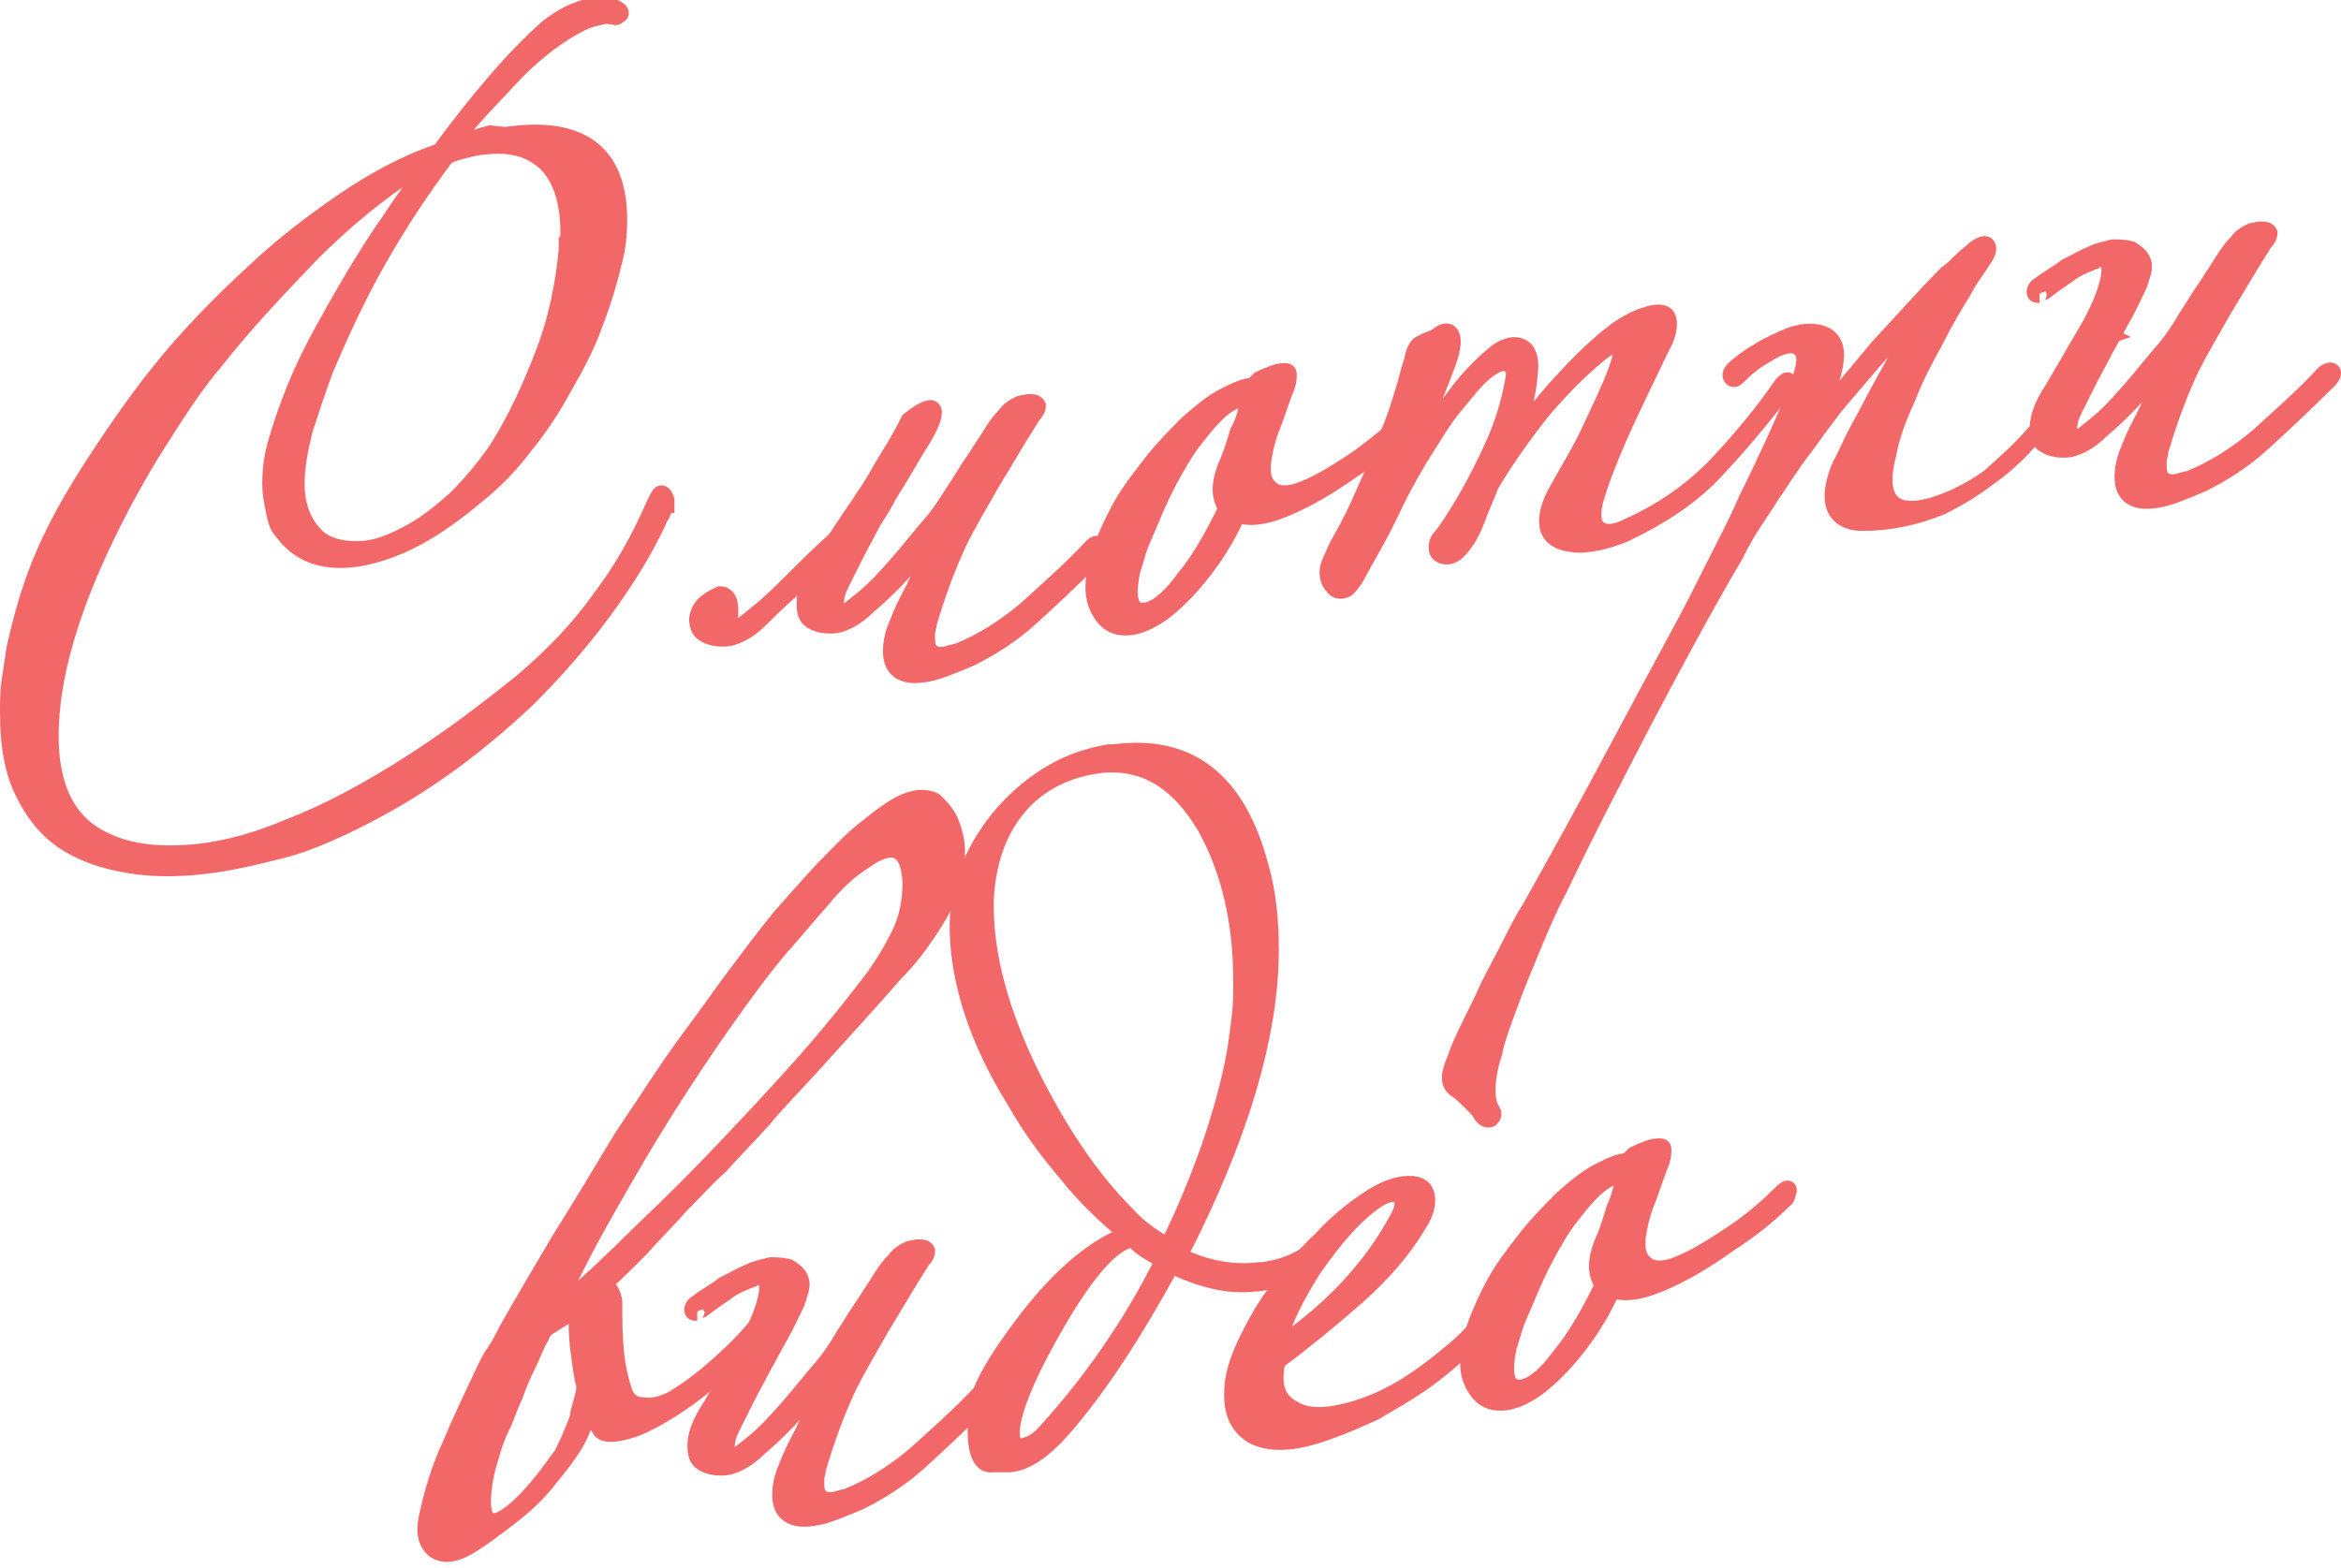 <?xml version="1.0" encoding="UTF-8"?> <!-- Generator: Adobe Illustrator 19.0.1, SVG Export Plug-In . SVG Version: 6.00 Build 0) --> <svg xmlns="http://www.w3.org/2000/svg" xmlns:xlink="http://www.w3.org/1999/xlink" id="Layer_1" x="0px" y="0px" viewBox="0 0 143.7 96.3" style="enable-background:new 0 0 143.7 96.3;" xml:space="preserve"> <style type="text/css"> .st0{fill:#F26768;stroke:#F26768;stroke-miterlimit:10;} .st1{fill:none;} </style> <g> <path class="st0" d="M40.8,31c0,0.2-0.1,0.5-0.3,0.8c-0.9,2-2.1,3.9-3.5,5.8c-1.4,1.9-3,3.7-4.6,5.3c-1.7,1.6-3.6,3.2-5.5,4.5 c-2,1.4-4,2.5-5.9,3.4c-1.3,0.6-2.5,1.1-3.7,1.4c-1.2,0.3-2.4,0.6-3.6,0.8c-1.8,0.3-3.6,0.4-5.2,0.2c-1.6-0.2-3-0.6-4.2-1.3 c-1.2-0.7-2.1-1.7-2.8-3.1c-0.7-1.3-1-3-1-5c0-0.7,0-1.4,0.1-2c0.1-0.7,0.2-1.3,0.3-2c0.4-1.8,0.9-3.6,1.6-5.3 c0.7-1.7,1.6-3.4,2.8-5.3c1.4-2.2,2.9-4.4,4.5-6.4c1.6-2,3.6-4.1,5.9-6.2c1.6-1.5,3.4-2.9,5.3-4.2c1.9-1.3,3.9-2.4,6-3.1 c1.1-1.5,2.2-2.9,3.4-4.3s2.2-2.4,3.2-3.3c0.9-0.7,1.7-1.1,2.6-1.3l0.4-0.1c0.5,0,0.9,0.1,1.2,0.2c0.2,0.1,0.3,0.2,0.3,0.3 c0,0.1-0.1,0.1-0.2,0.2s-0.2,0-0.3,0c-0.3,0-0.4-0.1-0.6,0c-0.5,0.1-0.9,0.2-1.3,0.4c-1.4,0.7-2.7,1.7-4,3 c-1.3,1.4-2.6,2.7-3.7,4.1l-0.4,0.4c0.3-0.1,0.6-0.2,0.9-0.3c0.3-0.1,0.6-0.1,0.9-0.2c0.2-0.1,0.4-0.1,0.7-0.2L31,8.3 c4.7-0.7,7,1.1,7,5.2c0,0.9-0.1,1.8-0.3,2.5c-0.3,1.3-0.7,2.6-1.2,3.9c-0.5,1.4-1.2,2.7-1.9,3.9c-0.7,1.3-1.5,2.5-2.4,3.6 c-0.9,1.2-1.9,2.2-2.9,3c-1.2,1-2.4,1.9-3.7,2.6c-1.3,0.7-2.5,1.1-3.7,1.3c-2.1,0.3-3.6-0.3-4.6-1.7c-0.3-0.3-0.4-0.8-0.5-1.3 c-0.1-0.5-0.2-1-0.2-1.6c0-0.9,0.1-1.7,0.4-2.7c0.6-2,1.4-4.1,2.6-6.3c1.2-2.2,2.4-4.3,3.8-6.4c0.5-0.7,1-1.5,1.5-2.2 c0.5-0.7,1.1-1.5,1.6-2.2c-0.2,0.1-0.4,0.2-0.6,0.3c-0.2,0.1-0.4,0.2-0.6,0.3c-2,1.3-4.1,3-6.2,5.1c-2.1,2.2-4.1,4.3-5.9,6.6 c-1.2,1.4-2.3,3.1-3.5,5c-1.2,1.9-2.3,3.9-3.3,6c-1,2.1-1.8,4.1-2.4,6.2c-0.6,2.1-0.9,4-0.9,5.8c0,2.9,0.9,4.9,2.6,6 c1.7,1.1,3.9,1.4,6.6,1.1c1.7-0.2,3.5-0.7,5.4-1.5c2.6-1,5.1-2.4,7.6-4c2.5-1.6,4.7-3.3,6.7-4.9c2-1.7,3.6-3.4,4.8-5.1 c1.3-1.7,2.4-3.6,3.4-5.9c0.2-0.4,0.3-0.6,0.4-0.6c0.1,0,0.2,0.1,0.3,0.4V31z M34.9,14.3c0-2-0.5-3.4-1.4-4.3c-1-0.9-2.2-1.2-3.8-1 c-0.3,0-0.7,0.1-1.1,0.2c-0.4,0.1-0.8,0.2-1.2,0.4c-1.5,2-2.9,4.1-4.2,6.4c-1.3,2.3-2.3,4.5-3.2,6.6c-0.5,1.3-0.9,2.6-1.3,3.8 c-0.3,1.2-0.5,2.3-0.5,3.3c0,1.5,0.5,2.6,1.4,3.4c0.7,0.5,1.6,0.7,2.8,0.6c0.9-0.1,1.6-0.4,2.4-0.8c1.2-0.6,2.2-1.4,3.2-2.3 c1-1,1.8-2,2.5-3c1.2-1.9,2.1-3.9,2.9-6c0.8-2.1,1.2-4.2,1.4-6.3c0-0.2,0-0.3,0-0.5C34.9,14.7,34.9,14.5,34.9,14.3z"></path> <path class="st0" d="M44.2,36.5c0.5,0,0.7,0.5,0.6,1.5c0,0.3,0.1,0.5,0.4,0.5c0.3,0,0.6-0.3,1.1-0.7c0.9-0.7,1.7-1.5,2.4-2.2 s1.6-1.6,2.5-2.4c0.2-0.2,0.4-0.6,0.7-1c0.3-0.5,0.7-1,1.2-1.8c0.5-0.7,0.9-1.5,1.4-2.3c0.5-0.8,0.9-1.5,1.3-2.3 c0.9-0.7,1.4-0.9,1.5-0.6c0.1,0.3-0.2,1.1-1,2.3c-0.7,1.2-1.3,2.2-1.8,3c-0.4,0.8-0.8,1.3-1,1.7c-0.3,0.6-0.7,1.3-1,1.9 c-0.3,0.6-0.6,1.2-0.9,1.8c-0.2,0.4-0.3,0.8-0.3,1.2c0,0.3,0.1,0.5,0.4,0.5c0.3,0,0.6-0.3,1.1-0.7c0.9-0.7,1.6-1.5,2.3-2.3 c0.7-0.8,1.4-1.7,2.1-2.5c0.6-0.7,1-1.4,1.4-2c0.4-0.6,0.8-1.3,1.3-2c0.3-0.5,0.6-0.9,0.9-1.4c0.3-0.5,0.6-0.9,0.9-1.2 c0.1-0.1,0.2-0.3,0.4-0.4c0.1-0.1,0.3-0.2,0.5-0.3l0.5-0.1c0.3,0,0.5,0,0.6,0.2c0,0.2-0.1,0.4-0.3,0.6c-0.9,1.4-1.7,2.8-2.5,4.1 c-0.8,1.4-1.5,2.6-2,3.6c-0.8,1.7-1.4,3.4-1.9,5.1c0,0.2-0.1,0.4-0.1,0.6c0,0.2,0,0.3,0,0.4c0,0.7,0.4,1,1.1,0.9 c0.1,0,0.3-0.1,0.8-0.2c1.5-0.6,2.9-1.5,4.2-2.6c1.2-1.1,2.6-2.3,4-3.8c0.1-0.1,0.2-0.2,0.3-0.2c0.2,0,0.3,0,0.3,0.2 s-0.1,0.3-0.2,0.4c-1.5,1.5-2.9,2.8-4.1,3.9c-1.2,1.1-2.5,1.9-3.7,2.5c-1.2,0.5-2.1,0.9-2.9,1c-1.3,0.2-2-0.3-2-1.4 c0-0.5,0.1-1,0.3-1.5c0.2-0.5,0.4-1,0.6-1.4c0.3-0.6,0.7-1.3,0.9-1.9c0.3-0.6,0.5-1.1,0.7-1.4c0-0.1,0-0.1,0-0.2c0,0,0-0.1,0-0.1 c0-0.1,0-0.1-0.1-0.1c-0.1,0-0.3,0.1-0.4,0.3c-1.1,1.3-2.2,2.5-3.4,3.5c-0.4,0.4-0.8,0.7-1.2,0.9c-0.4,0.2-0.7,0.3-1.1,0.3l-0.1,0 c-0.4,0-0.8-0.1-1.1-0.3c-0.3-0.2-0.4-0.5-0.4-1v-0.1c0-0.6,0.3-1.4,0.9-2.3c0.2-0.2,0.3-0.4,0.4-0.6c-0.8,0.8-1.5,1.6-2.2,2.2 c-0.7,0.6-1.3,1.2-1.8,1.7c-0.4,0.4-0.8,0.7-1.2,0.9c-0.4,0.2-0.7,0.3-1.1,0.3l-0.1,0c-0.4,0-0.8-0.1-1.1-0.3 c-0.3-0.2-0.4-0.5-0.4-1V38C42.9,37.3,43.3,36.9,44.2,36.5z"></path> <path class="st0" d="M86.5,26.1c-0.9,0.9-2,1.8-3.4,2.7c-1.4,1-2.6,1.7-3.7,2.2c-1.5,0.7-2.6,0.9-3.4,0.6c-0.3,0.5-0.5,1-0.8,1.5 c-0.3,0.5-0.6,1-0.9,1.4c-1,1.4-2,2.4-2.9,3.1c-1,0.7-1.8,1-2.6,0.9c-0.7-0.1-1.2-0.6-1.5-1.4c-0.3-0.8-0.2-1.9,0.3-3.4 c0.3-0.8,0.7-1.7,1.2-2.6c0.5-0.9,1.2-1.8,1.9-2.7c0.7-0.9,1.5-1.7,2.2-2.4c0.8-0.7,1.5-1.3,2.3-1.7c0.6-0.3,1.2-0.6,1.7-0.6 c0.1-0.1,0.2-0.2,0.2-0.2c0.1-0.1,0.1-0.1,0.2-0.2c0.2-0.1,0.4-0.2,0.7-0.3c0.2-0.1,0.5-0.2,0.8-0.2c0.2,0,0.3,0,0.3,0.2 c0,0.1,0,0.4-0.1,0.7c-0.3,0.7-0.5,1.4-0.8,2.2c-0.3,0.7-0.5,1.4-0.6,2c-0.2,1-0.1,1.7,0.4,2.1c0.4,0.4,1.2,0.4,2.1,0 c1-0.4,2.1-1.1,3.3-1.9c1.2-0.9,2.2-1.7,3-2.5c0.2-0.2,0.4-0.3,0.4-0.1C86.7,25.8,86.6,25.9,86.5,26.1z M76.6,24.7 c-0.3-0.3-0.7-0.2-1.3,0.2c-0.6,0.4-1.2,1.1-1.9,2c-0.5,0.6-0.9,1.3-1.3,2c-0.4,0.7-0.8,1.5-1.1,2.2c-0.3,0.7-0.6,1.4-0.9,2.1 c-0.3,0.7-0.4,1.3-0.6,1.8c-0.3,1.5-0.2,2.4,0.5,2.5c0.7,0.1,1.6-0.5,2.7-2c1-1.2,1.8-2.7,2.6-4.3c-0.5-0.7-0.5-1.6,0.1-2.9 c0.2-0.5,0.4-1.1,0.6-1.8C76.3,26,76.5,25.3,76.6,24.7z"></path> <path class="st0" d="M109.6,23.8c-1.2,1.6-2.6,3.3-4.1,4.9c-1.5,1.7-3.5,3-5.8,4.1c-0.5,0.2-1.1,0.4-1.6,0.5 c-0.6,0.1-1.1,0.2-1.6,0.1c-0.9-0.1-1.4-0.5-1.5-1.1c-0.1-0.6,0.1-1.4,0.7-2.4c0.6-1.1,1.3-2.2,1.9-3.5c0.6-1.3,1.2-2.5,1.6-3.6 c0.3-0.8,0.4-1.3,0.2-1.5c-0.2-0.2-0.6-0.1-1.3,0.5c-1.1,0.9-2.2,2-3.4,3.4c-1.1,1.4-2.2,2.9-3.2,4.6c-0.3,0.8-0.6,1.4-0.8,2 c-0.2,0.5-0.4,1-0.7,1.4c-0.5,0.8-1,1.1-1.5,0.9c-0.2-0.1-0.3-0.2-0.3-0.5c0-0.3,0.1-0.5,0.4-0.8c1.2-1.7,2.1-3.4,2.9-5.1 c0.8-1.7,1.2-3.2,1.4-4.4c0.1-0.5,0-0.8-0.4-1c-0.3-0.1-0.8,0.1-1.4,0.6c-0.6,0.5-1.1,1.2-1.7,1.9c-0.6,0.7-1.1,1.5-1.6,2.3 c-0.9,1.4-1.7,2.8-2.4,4.3c-0.7,1.5-1.5,2.8-2.2,4.1c-0.2,0.3-0.4,0.6-0.6,0.7c-0.3,0.1-0.5,0.1-0.7-0.1c-0.3-0.3-0.4-0.6-0.4-1 c0-0.4,0.3-0.9,0.6-1.6c0.4-0.7,0.9-1.6,1.3-2.5c0.4-0.9,0.8-1.8,1.2-2.7c0.3-0.9,0.7-1.8,1-2.6c0.3-0.8,0.5-1.6,0.7-2.2 c0.1-0.4,0.2-0.8,0.4-1.4c0.1-0.6,0.3-0.9,0.5-1c0.2-0.1,0.4-0.2,0.7-0.3c0.2-0.1,0.4-0.2,0.5-0.3c0.3-0.2,0.6-0.2,0.7,0.1 c0.1,0.2,0.1,0.6-0.1,1.3c-0.1,0.3-0.2,0.6-0.4,1.1c-0.2,0.5-0.4,1-0.6,1.6c-0.2,0.6-0.4,1.1-0.6,1.7c-0.2,0.6-0.4,1.1-0.6,1.6 c1-1.6,2-2.9,2.9-4.1c0.9-1.1,1.7-1.8,2.2-2.2c0.6-0.4,1.1-0.5,1.5-0.3c0.4,0.2,0.6,0.7,0.5,1.6c-0.1,1.4-0.5,2.9-1.2,4.5 c1-1.4,2-2.7,3.1-3.9c1.1-1.2,2.2-2.3,3.4-3.2c0.7-0.5,1.3-0.8,2-1c0.7-0.2,1.1-0.1,1.2,0.3c0.1,0.4,0,1-0.4,1.7 c-1,2.1-1.9,3.9-2.6,5.5c-0.7,1.6-1.2,2.9-1.5,4c-0.2,0.9-0.1,1.5,0.3,1.7c0.4,0.3,1,0.2,1.8-0.2c2.2-1,4-2.3,5.5-3.9 c1.5-1.6,2.8-3.2,3.9-4.8c0.2-0.2,0.3-0.3,0.4-0.2C109.8,23.4,109.8,23.6,109.6,23.8z"></path> <path class="st0" d="M129,21.1c-0.6,0.9-1.2,1.9-2,2.9c-0.7,1-1.5,1.9-2.3,2.8c-0.8,0.9-1.7,1.7-2.6,2.5c-0.9,0.7-1.9,1.3-2.9,1.8 c-1.7,0.7-3.3,1-4.9,1c-0.9,0-1.5-0.4-1.7-1c-0.2-0.6-0.1-1.5,0.4-2.6c0.3-0.5,0.6-1.3,1.1-2.2c0.5-0.9,1-1.9,1.5-2.8 c0.5-0.9,1-1.8,1.4-2.5c0.4-0.8,0.6-1.2,0.7-1.4c0.2-0.4,0.1-0.5-0.1-0.2c-0.5,0.5-1,1.1-1.6,1.7c-0.6,0.6-1.1,1.2-1.7,1.9 c-0.6,0.7-1.1,1.3-1.7,2c-0.5,0.7-1,1.3-1.4,1.9c-0.5,0.7-1,1.3-1.3,1.8c-0.4,0.5-0.7,1.1-1.1,1.6c-0.3,0.5-0.7,1.1-1.1,1.7 c-0.4,0.6-0.8,1.3-1.2,2.1c-2,3.4-3.8,6.8-5.5,10c-1.7,3.3-3.5,6.7-5.3,10.5c-0.6,1.1-1.1,2.3-1.6,3.5c-0.5,1.2-1,2.4-1.4,3.5 c-0.4,1.1-0.8,2.1-1,3.1c-0.3,0.9-0.4,1.7-0.4,2.2c0,0.6,0.1,1,0.3,1.3c0.1,0.2,0.1,0.3-0.1,0.5c-0.2,0.1-0.4,0-0.6-0.3 c-0.1-0.2-0.2-0.3-0.3-0.4c-0.1-0.1-0.2-0.2-0.3-0.3c-0.3-0.3-0.6-0.6-0.9-0.8c-0.5-0.3-0.5-0.9-0.1-1.8c0.2-0.6,0.5-1.3,0.9-2.1 c0.4-0.8,0.8-1.6,1.2-2.5c0.4-0.8,0.9-1.7,1.3-2.5c0.4-0.8,0.8-1.6,1.2-2.2c1.8-3.2,3.5-6.3,5.1-9.3s3-5.6,4.3-8 c0.6-1.1,1.2-2.3,1.9-3.7c0.7-1.4,1.4-2.7,2-4.1c0.7-1.4,1.3-2.7,1.9-4c0.6-1.3,1-2.4,1.4-3.4c0.3-0.9,0.4-1.5,0-1.9 c-0.3-0.3-0.9-0.3-1.8,0.2c-0.3,0.2-0.7,0.4-1.1,0.7c-0.4,0.3-0.7,0.6-0.9,0.8c-0.2,0.2-0.3,0.2-0.4,0.1c-0.1-0.1-0.1-0.3,0.1-0.5 c0.3-0.3,0.8-0.7,1.5-1.1c0.6-0.4,1.3-0.7,2-1c0.9-0.3,1.6-0.3,2.2,0c0.6,0.4,0.7,1,0.5,2c-0.1,0.5-0.3,1-0.5,1.6 c-0.2,0.6-0.5,1.2-0.8,1.8c-0.1,0.1-0.1,0.2-0.1,0.2c0,0,0.1-0.1,0.2-0.2c1.2-1.5,2.5-3,3.9-4.7c1.5-1.6,2.8-3.1,4.2-4.5 c0.3-0.2,0.6-0.5,0.9-0.8c0.3-0.3,0.6-0.5,0.8-0.7c0.4-0.3,0.7-0.4,0.8-0.2c0.1,0.2,0,0.5-0.3,0.9c-0.3,0.5-0.8,1.1-1.2,1.9 c-0.5,0.8-1.1,1.8-1.7,3c-0.6,1.1-1.2,2.2-1.7,3.5c-0.6,1.3-1,2.4-1.2,3.5c-0.8,3.1,0.5,4.1,3.7,2.8c1.9-0.8,3.7-2.1,5.2-3.9 c1.6-1.8,3-3.8,4.2-5.9c0.2-0.3,0.3-0.4,0.5-0.3C129.2,20.7,129.2,20.9,129,21.1z"></path> <path class="st0" d="M143.2,22.9c0,0.1-0.1,0.3-0.2,0.4c-1.5,1.5-2.9,2.8-4.1,3.9c-1.2,1.1-2.5,1.9-3.7,2.5c-1.2,0.5-2.1,0.9-2.9,1 c-1.3,0.2-2-0.3-2-1.4c0-0.5,0.1-1,0.3-1.5c0.2-0.5,0.4-1,0.6-1.4c0.3-0.6,0.7-1.3,0.9-1.9c0.3-0.6,0.5-1.1,0.7-1.4 c0-0.1,0-0.1,0-0.2c0,0,0-0.1,0-0.1c0-0.1,0-0.1-0.1-0.1c-0.1,0-0.2,0.1-0.3,0.2c-1.1,1.3-2.2,2.5-3.4,3.5 c-0.4,0.4-0.8,0.7-1.2,0.9c-0.4,0.2-0.7,0.3-1.1,0.3l-0.1,0c-0.4,0-0.8-0.1-1.1-0.3c-0.3-0.2-0.4-0.5-0.4-1v-0.1 c0-0.6,0.3-1.4,0.9-2.3c0.7-1.2,1.4-2.4,2.1-3.6c0.7-1.2,1.1-2.2,1.3-3c0.1-0.4,0.1-0.7,0.1-0.7c0-0.5-0.2-0.7-0.7-0.7 c-0.1,0-0.1,0-0.2,0.1c0,0-0.1,0-0.2,0.1c-0.5,0.2-1,0.4-1.5,0.8c-0.6,0.4-1,0.7-1.4,1c-0.3,0.1-0.4,0.2-0.3,0.2 c-0.2,0-0.3,0-0.3-0.2c0-0.1,0.1-0.3,0.3-0.4c0.5-0.4,1.1-0.7,1.6-1.1c0.6-0.3,1.1-0.6,1.6-0.8c0.4-0.2,0.9-0.3,1.3-0.4 c0.3,0,0.7,0,1.1,0.1c0.5,0.3,0.8,0.6,0.8,1.1c0,0.2-0.1,0.5-0.3,1.1c-0.3,0.6-0.6,1.3-1,2c-0.4,0.7-0.7,1.3-1.1,2 c-0.3,0.6-0.7,1.3-1,1.9c-0.3,0.6-0.6,1.2-0.9,1.8c-0.2,0.4-0.3,0.8-0.3,1.2c0,0.3,0.1,0.5,0.4,0.5c0.3,0,0.6-0.3,1.1-0.7 c0.9-0.7,1.6-1.5,2.3-2.3c0.7-0.8,1.4-1.7,2.1-2.5c0.5-0.6,0.9-1.2,1.3-1.9c0.4-0.6,0.8-1.3,1.3-2c0.3-0.5,0.6-0.9,0.9-1.4 c0.3-0.5,0.6-0.9,0.9-1.2c0.1-0.1,0.2-0.3,0.4-0.4c0.1-0.1,0.3-0.2,0.5-0.3l0.5-0.1c0.3,0,0.5,0,0.6,0.2c0,0.2-0.1,0.4-0.3,0.6 c-0.9,1.4-1.7,2.8-2.5,4.1c-0.8,1.4-1.5,2.6-2,3.6c-0.8,1.7-1.4,3.4-1.9,5.1c0,0.2-0.1,0.4-0.1,0.6c0,0.2,0,0.3,0,0.4 c0,0.7,0.4,1,1.1,0.9c0.1,0,0.3-0.1,0.8-0.2c1.5-0.6,2.9-1.5,4.2-2.6c1.2-1.1,2.6-2.3,4-3.8c0.1-0.1,0.2-0.2,0.3-0.2 C143.1,22.7,143.2,22.8,143.2,22.9z"></path> <path class="st0" d="M58.4,50.6c0.3,0.8,0.4,1.5,0.3,2.2c0,0.7-0.2,1.5-0.5,2.2c-0.2,0.6-0.6,1.3-1.2,2.2c-0.6,0.9-1.2,1.7-2,2.5 c-0.7,0.8-1.5,1.7-2.4,2.7c-0.9,1-1.9,2.1-2.9,3.2c-1,1.1-2,2.1-2.9,3.2c-1,1.1-1.9,2-2.6,2.8c-0.8,0.7-1.6,1.6-2.4,2.4 c-0.8,0.9-1.7,1.8-2.5,2.7c-0.9,0.9-1.7,1.7-2.6,2.5c-0.9,0.8-1.7,1.5-2.6,2l-0.3,0.2c-0.2,0.1-0.3,0.2-0.4,0.3 c-0.1,0.1-0.1,0.2-0.2,0.4c-0.3,0.5-0.5,1.1-0.8,1.7c-0.3,0.6-0.6,1.3-0.8,1.9c-0.3,0.6-0.5,1.3-0.8,1.9c-0.3,0.6-0.5,1.2-0.6,1.6 c-0.2,0.6-0.4,1.3-0.5,2.1c-0.1,0.8-0.1,1.4,0.1,1.8c0.1,0.2,0.3,0.4,0.5,0.3c0.3,0,0.5-0.1,0.8-0.3c0.6-0.4,1.2-1,1.8-1.7 c0.6-0.7,1.1-1.4,1.6-2.1c0.2-0.4,0.4-0.8,0.6-1.3c0.2-0.5,0.4-0.9,0.4-1.2c0.1-0.4,0.2-0.7,0.3-1.1c0.1-0.4,0.1-0.7,0-0.9 c-0.1-0.5-0.2-1.2-0.3-2c-0.1-0.8-0.1-1.5-0.1-2.3c0-0.6,0.2-0.8,0.6-0.9c0.2,0,0.4,0,0.6-0.1c0.3-0.1,0.4-0.1,0.5-0.2 c0.2-0.2,0.3-0.2,0.4,0c0.1,0.2,0.2,0.4,0.2,0.7c0,1,0,2,0.1,3c0.1,1,0.3,1.8,0.5,2.4c0.2,0.6,0.6,0.9,1.2,0.9 c0.6,0.1,1.2-0.1,1.8-0.4c1-0.6,1.9-1.3,2.8-2.1c0.9-0.8,1.8-1.7,2.6-2.7c0.2-0.2,0.4-0.3,0.5-0.3c0.1,0.1,0.1,0.2-0.1,0.5 c-0.9,1.2-2.1,2.3-3.4,3.4c-1.3,1.1-2.6,2-4,2.7c-0.6,0.3-1.2,0.5-1.8,0.6c-0.6,0.1-1,0-1.1-0.3c-0.2-0.3-0.4-0.5-0.6-0.4 c-0.2,0-0.3,0.1-0.4,0.3c-0.3,0.9-1,1.9-2,3.1c-0.6,0.8-1.4,1.6-2.3,2.3c-0.9,0.7-1.8,1.4-2.8,2c-0.9,0.5-1.5,0.5-2,0.2 c-0.5-0.4-0.7-1-0.5-2c0.3-1.4,0.7-2.9,1.5-4.6c0.7-1.7,1.5-3.3,2.2-4.8c0.2-0.4,0.4-0.7,0.6-1c0.2-0.3,0.4-0.7,0.6-1.1 c1-1.8,2.1-3.6,3.2-5.5c1.2-1.9,2.4-3.9,3.6-5.9c0.6-1,1.4-2.1,2.1-3.2c0.8-1.2,1.6-2.4,2.5-3.6c0.9-1.2,1.8-2.5,2.7-3.7 c0.9-1.2,1.8-2.4,2.7-3.5c0.7-0.8,1.5-1.7,2.5-2.8c1-1,1.8-1.9,2.7-2.6c0.5-0.4,1-0.8,1.6-1.2c0.6-0.4,1.1-0.6,1.7-0.7 c0.3,0,0.7,0,1,0.2C58,49.8,58.2,50.1,58.4,50.6z M55.9,54.2c-0.1-2.2-1.1-2.6-2.9-1.3c-0.8,0.5-1.7,1.3-2.5,2.3 c-0.9,1-1.7,2-2.6,3c-1.1,1.3-2.2,2.8-3.4,4.5c-1.2,1.7-2.4,3.5-3.6,5.4c-1.2,1.9-2.3,3.8-3.5,5.9s-2.2,4-3.1,6 c-0.1,0.1-0.1,0.2,0,0.2c0.1,0,0.2,0,0.3-0.1c1.5-1.3,3.1-2.8,4.8-4.5c1.8-1.7,3.5-3.4,5.2-5.2c1.7-1.8,3.3-3.5,4.8-5.2 c1.5-1.7,2.7-3.2,3.7-4.5c0.9-1.1,1.6-2.3,2.1-3.3C55.7,56.4,55.9,55.3,55.9,54.2z"></path> <path class="st0" d="M60.8,85.4c0,0.1-0.1,0.3-0.2,0.4c-1.5,1.5-2.9,2.8-4.1,3.9c-1.2,1.1-2.5,1.9-3.7,2.5c-1.2,0.5-2.1,0.9-2.9,1 c-1.3,0.2-2-0.3-2-1.4c0-0.5,0.1-1,0.3-1.5c0.2-0.5,0.4-1,0.6-1.4c0.3-0.6,0.7-1.3,0.9-1.9c0.3-0.6,0.5-1.1,0.7-1.4 c0-0.1,0-0.1,0-0.2c0,0,0-0.1,0-0.1c0-0.1,0-0.1-0.1-0.1c-0.1,0-0.2,0.1-0.3,0.2c-1.1,1.3-2.2,2.5-3.4,3.5 c-0.4,0.4-0.8,0.7-1.2,0.9c-0.4,0.2-0.7,0.3-1.1,0.3l-0.1,0c-0.4,0-0.8-0.1-1.1-0.3c-0.3-0.2-0.4-0.5-0.4-1v-0.1 c0-0.6,0.3-1.4,0.9-2.3c0.7-1.2,1.4-2.4,2.1-3.6c0.7-1.2,1.1-2.2,1.3-3c0.1-0.4,0.1-0.7,0.1-0.7c0-0.5-0.2-0.7-0.7-0.7 c-0.1,0-0.1,0-0.2,0.1c0,0-0.1,0-0.2,0.1c-0.5,0.2-1,0.4-1.5,0.8c-0.6,0.4-1,0.7-1.4,1c-0.3,0.1-0.4,0.2-0.3,0.2 c-0.2,0-0.3,0-0.3-0.2c0-0.1,0.1-0.3,0.3-0.4c0.5-0.4,1.1-0.7,1.6-1.1c0.6-0.3,1.1-0.6,1.6-0.8c0.4-0.2,0.9-0.3,1.3-0.4 c0.3,0,0.7,0,1.1,0.1c0.5,0.3,0.8,0.6,0.8,1.1c0,0.2-0.1,0.5-0.3,1.1c-0.3,0.6-0.6,1.3-1,2c-0.4,0.7-0.7,1.3-1.1,2 c-0.3,0.6-0.7,1.3-1,1.9c-0.3,0.6-0.6,1.2-0.9,1.8c-0.2,0.4-0.3,0.8-0.3,1.2c0,0.3,0.1,0.5,0.4,0.5s0.6-0.3,1.1-0.7 c0.9-0.7,1.6-1.5,2.3-2.3c0.7-0.8,1.4-1.7,2.1-2.5c0.5-0.6,0.9-1.2,1.3-1.9c0.4-0.6,0.8-1.3,1.3-2c0.3-0.5,0.6-0.9,0.9-1.4 c0.3-0.5,0.6-0.9,0.9-1.2c0.1-0.1,0.2-0.3,0.4-0.4c0.1-0.1,0.3-0.2,0.5-0.3l0.5-0.1c0.3,0,0.5,0,0.6,0.2c0,0.2-0.1,0.4-0.3,0.6 c-0.9,1.4-1.7,2.8-2.5,4.1c-0.8,1.4-1.5,2.6-2,3.6c-0.8,1.7-1.4,3.4-1.9,5.1c0,0.2-0.1,0.4-0.1,0.6c0,0.2,0,0.3,0,0.4 c0,0.7,0.4,1,1.1,0.9c0.1,0,0.3-0.1,0.8-0.2c1.5-0.6,2.9-1.5,4.2-2.6c1.2-1.1,2.6-2.3,4-3.8c0.1-0.1,0.2-0.2,0.3-0.2 C60.7,85.2,60.8,85.3,60.8,85.4z"></path> <path class="st0" d="M81.7,75.8c0,0.1,0,0.2-0.1,0.3c-1.4,1.6-2.8,2.5-4.4,2.7l-0.2,0c-1.5,0.2-3.2-0.2-5.1-1.1 c-2.3,4.2-4.5,7.6-6.8,10.2c-1.1,1.2-2.1,1.9-3.1,2c0,0-0.1,0-0.3,0c-0.2,0-0.4,0-0.8,0c-0.6,0.1-1-0.6-1-2c0-0.1,0-0.2,0-0.5 s0-0.6,0.1-1.1c0.1-1,1.1-2.8,3.1-5.4c2.1-2.7,4.2-4.4,6.1-5.1c-1.3-1.1-2.6-2.3-3.7-3.7c-1.2-1.4-2.3-2.9-3.2-4.5 c-2.3-3.7-3.4-7.2-3.5-10.3c-0.1-2.7,0.9-5.2,2.8-7.4c1.9-2.1,4-3.3,6.5-3.7l0.3,0c4.6-0.6,7.6,1.7,9,7.1c0.4,1.4,0.6,3.1,0.6,5 c0,5.3-1.9,11.6-5.6,18.8c1.6,0.8,3.3,1.1,4.9,0.9l0.2,0c1.5-0.2,2.8-0.8,3.8-1.9c0.1-0.1,0.2-0.2,0.3-0.2 C81.6,75.8,81.6,75.8,81.7,75.8z M76.2,60.2c0-3.5-0.7-6.7-2.2-9.4c-1.7-2.9-3.9-4.2-6.7-3.8c-2,0.3-3.7,1.2-4.9,2.7 c-1.2,1.5-1.8,3.4-1.9,5.6v0.3c0,3.1,0.9,6.5,2.8,10.4c1.7,3.4,3.6,6.3,5.9,8.6c0.7,0.8,1.6,1.4,2.5,1.9c2-4.1,3.3-7.9,4-11.3 c0.2-1,0.3-1.9,0.4-2.7C76.2,61.8,76.2,61,76.2,60.2z M71.4,77.4c-0.3-0.2-0.7-0.4-1-0.6c-0.3-0.2-0.6-0.4-0.8-0.7l-0.2,0 c-1.2,0.3-2.7,2-4.5,5.1c-1.8,3.1-2.7,5.3-2.8,6.6V88c0,0.6,0.2,0.8,0.6,0.8l0.1,0c0.5-0.1,1-0.4,1.5-1 C67,84.8,69.4,81.4,71.4,77.4z"></path> <path class="st0" d="M93.3,78.5c-0.7,1.3-1.6,2.5-2.6,3.5c-1,1-2,1.9-3.1,2.7c-1.1,0.8-2.2,1.4-3.2,2c-1.1,0.5-2,0.9-2.9,1.2 c-2.1,0.8-3.7,0.8-4.7,0.2c-1-0.7-1.3-1.7-1.1-3.3c0.1-0.7,0.4-1.6,0.9-2.6c0.5-1,1.1-2.1,1.9-3.1c0.8-1,1.6-2.1,2.6-3 c0.9-1,1.9-1.8,2.8-2.4c1-0.7,1.9-1,2.6-1c0.7,0,1.1,0.3,1.1,1c0,0.5-0.2,1-0.6,1.6c-0.9,1.5-2.2,3-3.8,4.4 c-1.6,1.4-3.2,2.7-4.8,3.9c-0.3,1.5,0,2.4,1,2.9c0.6,0.4,1.5,0.5,2.6,0.3c1.1-0.2,2.3-0.6,3.6-1.3c1.3-0.7,2.6-1.7,4-2.9 c1.3-1.2,2.5-2.7,3.6-4.4c0.2-0.2,0.3-0.3,0.3-0.1C93.4,78.1,93.4,78.3,93.3,78.5z M85.7,75c0.5-0.8,0.5-1.4,0.2-1.6 c-0.4-0.2-0.9-0.1-1.7,0.5c-1.2,0.9-2.3,2.2-3.5,3.9c-1.1,1.7-1.9,3.3-2.4,5C81.7,80.5,84.1,77.9,85.7,75z"></path> <path class="st0" d="M109.5,73.7c-0.9,0.9-2,1.8-3.4,2.7c-1.4,1-2.6,1.7-3.7,2.2c-1.5,0.7-2.6,0.9-3.4,0.6c-0.3,0.5-0.5,1-0.8,1.5 c-0.3,0.5-0.6,1-0.9,1.4c-1,1.4-2,2.4-2.9,3.1c-1,0.7-1.8,1-2.6,0.9c-0.7-0.1-1.2-0.6-1.5-1.4c-0.3-0.8-0.2-1.9,0.3-3.4 c0.3-0.8,0.7-1.7,1.2-2.6c0.5-0.9,1.2-1.8,1.9-2.7c0.7-0.9,1.5-1.7,2.2-2.4c0.8-0.7,1.5-1.3,2.3-1.7c0.6-0.3,1.2-0.6,1.7-0.6 c0.1-0.1,0.2-0.2,0.2-0.2c0.1-0.1,0.1-0.1,0.2-0.2c0.2-0.1,0.4-0.2,0.7-0.3c0.2-0.1,0.5-0.2,0.8-0.2c0.2,0,0.3,0,0.3,0.2 c0,0.1,0,0.4-0.1,0.7c-0.3,0.7-0.5,1.4-0.8,2.2c-0.3,0.7-0.5,1.4-0.6,2c-0.2,1-0.1,1.7,0.4,2.1c0.4,0.4,1.2,0.4,2.1,0 c1-0.4,2.1-1.1,3.3-1.9s2.2-1.7,3-2.5c0.2-0.2,0.4-0.3,0.4-0.1C109.7,73.4,109.7,73.6,109.5,73.7z M99.7,72.4 c-0.3-0.3-0.7-0.2-1.3,0.2c-0.6,0.4-1.2,1.1-1.9,2c-0.5,0.6-0.9,1.3-1.3,2c-0.4,0.7-0.8,1.5-1.1,2.2c-0.3,0.7-0.6,1.4-0.9,2.1 c-0.3,0.7-0.4,1.3-0.6,1.8c-0.3,1.5-0.2,2.4,0.5,2.5c0.7,0.1,1.6-0.5,2.7-2c1-1.2,1.8-2.7,2.6-4.3c-0.5-0.7-0.5-1.6,0.1-2.9 c0.2-0.5,0.4-1.1,0.6-1.8C99.4,73.6,99.5,73,99.7,72.4z"></path> </g> <g> <path class="st1" d="M284.9,207.9c24.9-3.4,50.1,8.3,68.1,25.7S383,274,393,297"></path> </g> <g> <path class="st1" d="M390.1,251.1c4.5,18.8,6.5,38.1,6.1,57.4c-1.8-0.4-2.6-2.4-3.3-4.2c-4.6-12.3-16.3-20.3-27.4-27.5 c-10.6-6.9-21.6-13.9-34-16"></path> </g> </svg> 